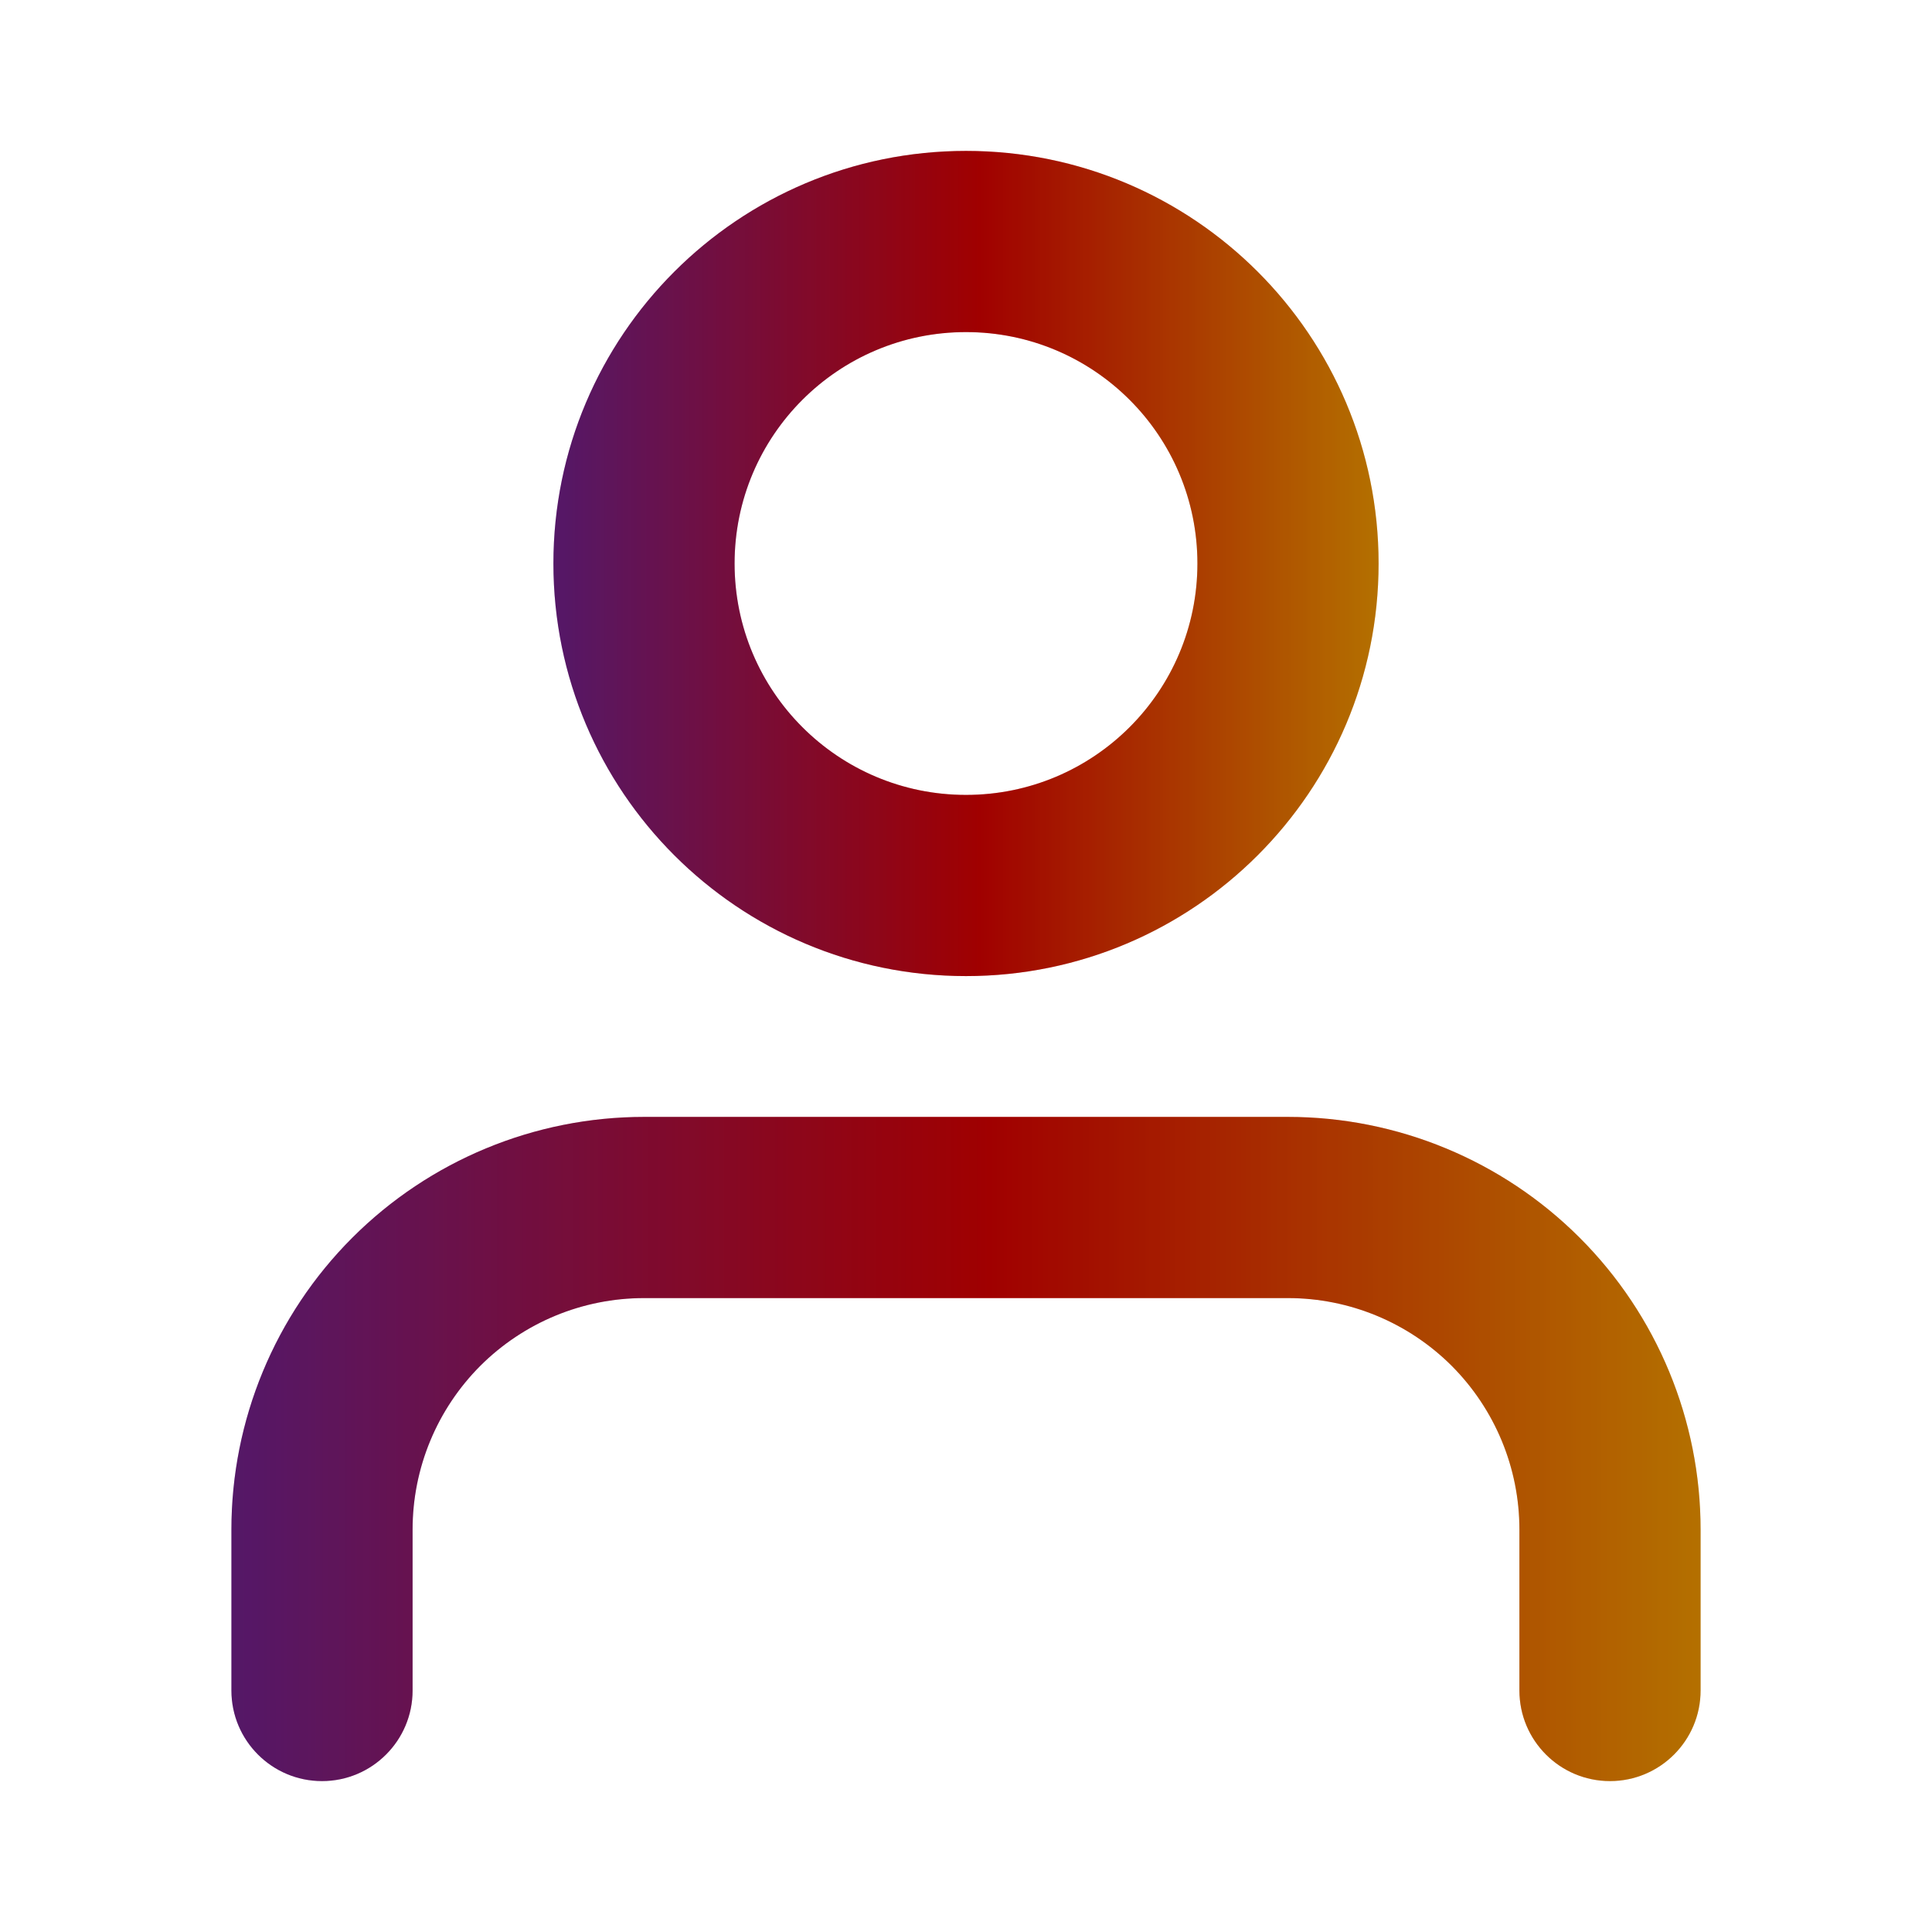 <svg width="18" height="18" viewBox="0 0 18 18" fill="none" xmlns="http://www.w3.org/2000/svg">
<path fill-rule="evenodd" clip-rule="evenodd" d="M3.282 11.532C4.003 10.811 4.981 10.406 6 10.406H12C13.019 10.406 13.997 10.811 14.718 11.532C15.439 12.253 15.844 13.231 15.844 14.25V15.75C15.844 16.216 15.466 16.594 15 16.594C14.534 16.594 14.156 16.216 14.156 15.75V14.25C14.156 13.678 13.929 13.13 13.525 12.725C13.12 12.321 12.572 12.094 12 12.094H6C5.428 12.094 4.88 12.321 4.475 12.725C4.071 13.13 3.844 13.678 3.844 14.25V15.75C3.844 16.216 3.466 16.594 3 16.594C2.534 16.594 2.156 16.216 2.156 15.75V14.25C2.156 13.231 2.561 12.253 3.282 11.532Z" fill="url(#paint0_linear_533_362)"/>
<path fill-rule="evenodd" clip-rule="evenodd" d="M3.282 11.532C4.003 10.811 4.981 10.406 6 10.406H12C13.019 10.406 13.997 10.811 14.718 11.532C15.439 12.253 15.844 13.231 15.844 14.25V15.75C15.844 16.216 15.466 16.594 15 16.594C14.534 16.594 14.156 16.216 14.156 15.75V14.25C14.156 13.678 13.929 13.13 13.525 12.725C13.12 12.321 12.572 12.094 12 12.094H6C5.428 12.094 4.88 12.321 4.475 12.725C4.071 13.13 3.844 13.678 3.844 14.25V15.75C3.844 16.216 3.466 16.594 3 16.594C2.534 16.594 2.156 16.216 2.156 15.75V14.25C2.156 13.231 2.561 12.253 3.282 11.532Z" fill="black" fill-opacity="0.2"/>
<path fill-rule="evenodd" clip-rule="evenodd" d="M9 3.094C7.809 3.094 6.844 4.059 6.844 5.25C6.844 6.441 7.809 7.406 9 7.406C10.191 7.406 11.156 6.441 11.156 5.25C11.156 4.059 10.191 3.094 9 3.094ZM5.156 5.25C5.156 3.127 6.877 1.406 9 1.406C11.123 1.406 12.844 3.127 12.844 5.25C12.844 7.373 11.123 9.094 9 9.094C6.877 9.094 5.156 7.373 5.156 5.25Z" fill="url(#paint1_linear_533_362)"/>
<path fill-rule="evenodd" clip-rule="evenodd" d="M9 3.094C7.809 3.094 6.844 4.059 6.844 5.25C6.844 6.441 7.809 7.406 9 7.406C10.191 7.406 11.156 6.441 11.156 5.25C11.156 4.059 10.191 3.094 9 3.094ZM5.156 5.25C5.156 3.127 6.877 1.406 9 1.406C11.123 1.406 12.844 3.127 12.844 5.25C12.844 7.373 11.123 9.094 9 9.094C6.877 9.094 5.156 7.373 5.156 5.25Z" fill="black" fill-opacity="0.2"/>
<defs>
<linearGradient id="paint0_linear_533_362" x1="2.156" y1="13.5" x2="15.844" y2="13.5" gradientUnits="userSpaceOnUse">
<stop stop-color="#691E82"/>
<stop offset="0.516" stop-color="#C80000"/>
<stop offset="1" stop-color="#E18C00"/>
</linearGradient>
<linearGradient id="paint1_linear_533_362" x1="5.156" y1="5.25" x2="12.844" y2="5.25" gradientUnits="userSpaceOnUse">
<stop stop-color="#691E82"/>
<stop offset="0.516" stop-color="#C80000"/>
<stop offset="1" stop-color="#E18C00"/>
</linearGradient>
</defs>
</svg>
